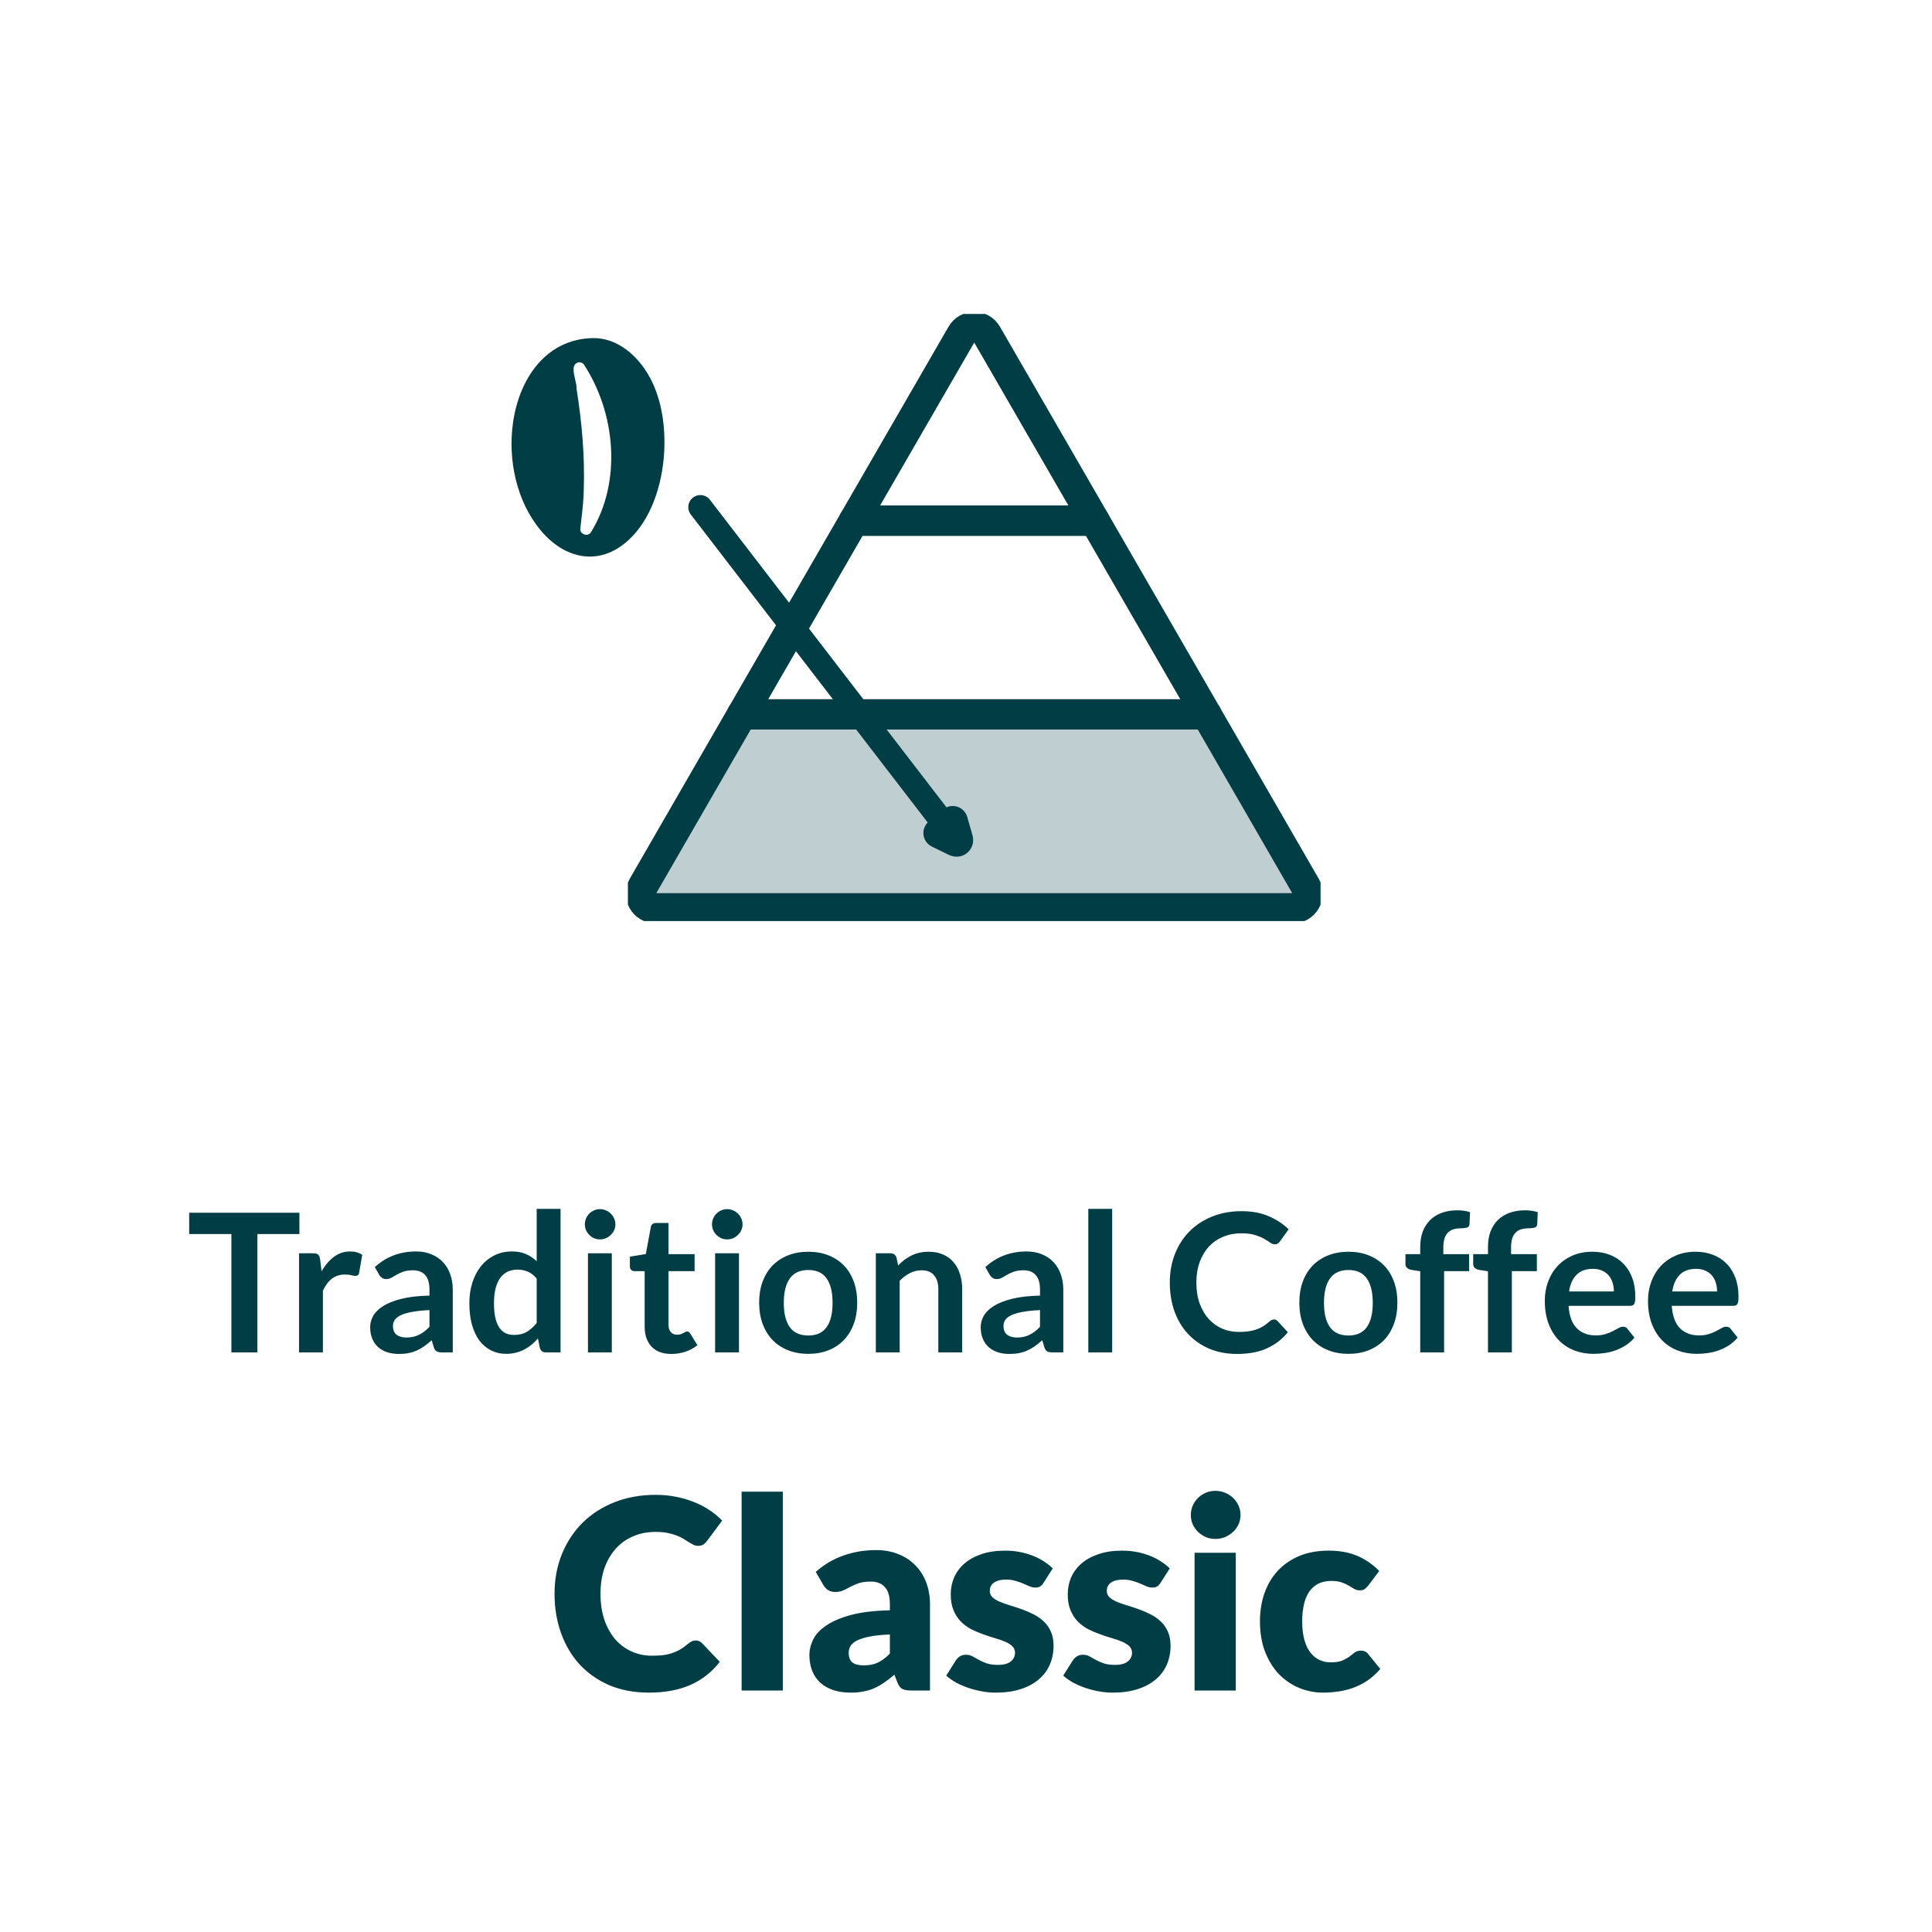 <?xml version="1.0" encoding="UTF-8" standalone="no"?>
<!DOCTYPE svg PUBLIC "-//W3C//DTD SVG 1.1//EN" "http://www.w3.org/Graphics/SVG/1.1/DTD/svg11.dtd">
 <svg xmlns="http://www.w3.org/2000/svg" height="100%" viewBox="0 0 80 80" fill="none" class=" Xffe061b660a8655eea4f1c2d51873ebf">
<g clip-path="url(#clip0_1048_6028)">
<path d="M35.358 21.56H45.325L40.864 13.841C40.633 13.437 40.05 13.437 39.818 13.841L35.358 21.56Z" stroke="#003D44" stroke-width="1.25" stroke-linecap="round" stroke-linejoin="round"/>
<path d="M54.065 36.699L49.956 29.58H30.726L26.618 36.699C26.386 37.102 26.678 37.608 27.141 37.608H53.542C54.005 37.608 54.296 37.102 54.065 36.699Z" fill="#003D44" fill-opacity="0.25" stroke="#003D44" stroke-width="1.25" stroke-linecap="round" stroke-linejoin="round"/>
<path d="M49.956 29.58L45.325 21.56H35.358L30.726 29.58H49.956Z" stroke="#003D44" stroke-width="1.25" stroke-linecap="round" stroke-linejoin="round"/>
</g>
<path d="M39.572 34.84L38.861 34.494L39.45 34L39.668 34.76C39.684 34.828 39.636 34.868 39.572 34.84Z" fill="#003D44" stroke="#003D44" stroke-width="1.25" stroke-linecap="round" stroke-linejoin="round"/>
<path fill-rule="evenodd" clip-rule="evenodd" d="M24.559 14C25.539 13.985 26.41 14.706 26.904 15.624L26.912 15.632C26.915 15.637 26.918 15.642 26.922 15.648C26.929 15.658 26.936 15.669 26.936 15.679C27.414 16.597 27.563 17.711 27.5 18.762C27.414 20.111 26.951 21.515 26.026 22.363C25.429 22.912 24.763 23.124 24.104 23.022C23.453 22.92 22.856 22.527 22.37 21.939C21.381 20.739 21.029 19.029 21.24 17.523C21.491 15.695 22.597 14.032 24.559 14ZM24.474 22.034C25.753 19.95 25.495 17.117 24.185 15.105H24.19C24.138 15.033 24.051 14.991 23.958 15.002C23.666 15.068 23.745 15.41 23.817 15.721C23.851 15.867 23.884 16.005 23.875 16.106C24.092 17.468 24.216 18.851 24.174 20.228C24.171 20.647 24.125 21.049 24.078 21.457C24.061 21.602 24.045 21.747 24.03 21.895C24.009 22.132 24.35 22.241 24.474 22.034Z" fill="#003D44"/>
<path d="M39 34L29 21" stroke="#003D44" stroke-linecap="round"/>
<path d="M12.398 50.216V51.1H10.658V56H9.582V51.1H7.834V50.216H12.398ZM12.383 56V51.896H12.963C13.065 51.896 13.136 51.915 13.175 51.952C13.216 51.989 13.242 52.053 13.255 52.144L13.316 52.64C13.462 52.387 13.634 52.187 13.832 52.04C14.029 51.893 14.25 51.82 14.495 51.82C14.698 51.82 14.866 51.867 14.999 51.96L14.871 52.7C14.864 52.748 14.846 52.783 14.819 52.804C14.793 52.823 14.757 52.832 14.711 52.832C14.671 52.832 14.617 52.823 14.547 52.804C14.478 52.785 14.386 52.776 14.271 52.776C14.066 52.776 13.89 52.833 13.743 52.948C13.597 53.06 13.473 53.225 13.371 53.444V56H12.383ZM18.748 56H18.304C18.211 56 18.137 55.987 18.084 55.96C18.031 55.931 17.991 55.873 17.964 55.788L17.876 55.496C17.772 55.589 17.669 55.672 17.568 55.744C17.469 55.813 17.367 55.872 17.26 55.92C17.153 55.968 17.04 56.004 16.92 56.028C16.8 56.052 16.667 56.064 16.52 56.064C16.347 56.064 16.187 56.041 16.04 55.996C15.893 55.948 15.767 55.877 15.66 55.784C15.556 55.691 15.475 55.575 15.416 55.436C15.357 55.297 15.328 55.136 15.328 54.952C15.328 54.797 15.368 54.645 15.448 54.496C15.531 54.344 15.667 54.208 15.856 54.088C16.045 53.965 16.297 53.864 16.612 53.784C16.927 53.704 17.317 53.659 17.784 53.648V53.408C17.784 53.133 17.725 52.931 17.608 52.8C17.493 52.667 17.325 52.6 17.104 52.6C16.944 52.6 16.811 52.619 16.704 52.656C16.597 52.693 16.504 52.736 16.424 52.784C16.347 52.829 16.275 52.871 16.208 52.908C16.141 52.945 16.068 52.964 15.988 52.964C15.921 52.964 15.864 52.947 15.816 52.912C15.768 52.877 15.729 52.835 15.7 52.784L15.52 52.468C15.992 52.036 16.561 51.82 17.228 51.82C17.468 51.82 17.681 51.86 17.868 51.94C18.057 52.017 18.217 52.127 18.348 52.268C18.479 52.407 18.577 52.573 18.644 52.768C18.713 52.963 18.748 53.176 18.748 53.408V56ZM16.828 55.384C16.929 55.384 17.023 55.375 17.108 55.356C17.193 55.337 17.273 55.309 17.348 55.272C17.425 55.235 17.499 55.189 17.568 55.136C17.64 55.08 17.712 55.015 17.784 54.94V54.248C17.496 54.261 17.255 54.287 17.06 54.324C16.868 54.359 16.713 54.404 16.596 54.46C16.479 54.516 16.395 54.581 16.344 54.656C16.296 54.731 16.272 54.812 16.272 54.9C16.272 55.073 16.323 55.197 16.424 55.272C16.528 55.347 16.663 55.384 16.828 55.384ZM22.607 56C22.479 56 22.395 55.94 22.355 55.82L22.275 55.424C22.19 55.52 22.101 55.607 22.007 55.684C21.914 55.761 21.813 55.828 21.703 55.884C21.597 55.94 21.481 55.983 21.355 56.012C21.233 56.044 21.099 56.06 20.955 56.06C20.731 56.06 20.526 56.013 20.339 55.92C20.153 55.827 19.991 55.692 19.855 55.516C19.722 55.337 19.618 55.117 19.543 54.856C19.471 54.595 19.435 54.296 19.435 53.96C19.435 53.656 19.477 53.373 19.559 53.112C19.642 52.851 19.761 52.624 19.915 52.432C20.07 52.24 20.255 52.091 20.471 51.984C20.687 51.875 20.93 51.82 21.199 51.82C21.429 51.82 21.625 51.857 21.787 51.932C21.95 52.004 22.095 52.101 22.223 52.224V50.056H23.211V56H22.607ZM21.291 55.276C21.497 55.276 21.671 55.233 21.815 55.148C21.959 55.063 22.095 54.941 22.223 54.784V52.944C22.111 52.808 21.989 52.712 21.855 52.656C21.725 52.6 21.583 52.572 21.431 52.572C21.282 52.572 21.146 52.6 21.023 52.656C20.903 52.712 20.801 52.797 20.715 52.912C20.633 53.024 20.569 53.168 20.523 53.344C20.478 53.517 20.455 53.723 20.455 53.96C20.455 54.2 20.474 54.404 20.511 54.572C20.551 54.737 20.607 54.873 20.679 54.98C20.751 55.084 20.839 55.16 20.943 55.208C21.047 55.253 21.163 55.276 21.291 55.276ZM25.334 51.896V56H24.346V51.896H25.334ZM25.482 50.7C25.482 50.785 25.465 50.865 25.43 50.94C25.395 51.015 25.349 51.08 25.29 51.136C25.234 51.192 25.167 51.237 25.09 51.272C25.013 51.304 24.93 51.32 24.842 51.32C24.757 51.32 24.675 51.304 24.598 51.272C24.523 51.237 24.458 51.192 24.402 51.136C24.346 51.08 24.301 51.015 24.266 50.94C24.234 50.865 24.218 50.785 24.218 50.7C24.218 50.612 24.234 50.529 24.266 50.452C24.301 50.375 24.346 50.308 24.402 50.252C24.458 50.196 24.523 50.152 24.598 50.12C24.675 50.085 24.757 50.068 24.842 50.068C24.93 50.068 25.013 50.085 25.09 50.12C25.167 50.152 25.234 50.196 25.29 50.252C25.349 50.308 25.395 50.375 25.43 50.452C25.465 50.529 25.482 50.612 25.482 50.7ZM27.802 56.064C27.447 56.064 27.174 55.964 26.982 55.764C26.79 55.561 26.694 55.283 26.694 54.928V52.636H26.278C26.224 52.636 26.178 52.619 26.138 52.584C26.1 52.549 26.082 52.497 26.082 52.428V52.036L26.742 51.928L26.95 50.808C26.96 50.755 26.984 50.713 27.022 50.684C27.062 50.655 27.111 50.64 27.17 50.64H27.682V51.932H28.762V52.636H27.682V54.86C27.682 54.988 27.714 55.088 27.778 55.16C27.842 55.232 27.927 55.268 28.034 55.268C28.095 55.268 28.146 55.261 28.186 55.248C28.228 55.232 28.264 55.216 28.294 55.2C28.326 55.184 28.354 55.169 28.378 55.156C28.402 55.14 28.426 55.132 28.45 55.132C28.479 55.132 28.503 55.14 28.522 55.156C28.54 55.169 28.56 55.191 28.582 55.22L28.878 55.7C28.734 55.82 28.568 55.911 28.382 55.972C28.195 56.033 28.002 56.064 27.802 56.064ZM30.599 51.896V56H29.611V51.896H30.599ZM30.747 50.7C30.747 50.785 30.73 50.865 30.695 50.94C30.661 51.015 30.614 51.08 30.555 51.136C30.5 51.192 30.433 51.237 30.355 51.272C30.278 51.304 30.195 51.32 30.108 51.32C30.022 51.32 29.941 51.304 29.863 51.272C29.789 51.237 29.724 51.192 29.668 51.136C29.611 51.08 29.566 51.015 29.532 50.94C29.5 50.865 29.483 50.785 29.483 50.7C29.483 50.612 29.5 50.529 29.532 50.452C29.566 50.375 29.611 50.308 29.668 50.252C29.724 50.196 29.789 50.152 29.863 50.12C29.941 50.085 30.022 50.068 30.108 50.068C30.195 50.068 30.278 50.085 30.355 50.12C30.433 50.152 30.5 50.196 30.555 50.252C30.614 50.308 30.661 50.375 30.695 50.452C30.73 50.529 30.747 50.612 30.747 50.7ZM33.471 51.832C33.778 51.832 34.055 51.881 34.303 51.98C34.554 52.079 34.767 52.219 34.943 52.4C35.119 52.581 35.255 52.803 35.351 53.064C35.447 53.325 35.495 53.617 35.495 53.94C35.495 54.265 35.447 54.559 35.351 54.82C35.255 55.081 35.119 55.304 34.943 55.488C34.767 55.672 34.554 55.813 34.303 55.912C34.055 56.011 33.778 56.06 33.471 56.06C33.165 56.06 32.886 56.011 32.635 55.912C32.385 55.813 32.17 55.672 31.991 55.488C31.815 55.304 31.678 55.081 31.579 54.82C31.483 54.559 31.435 54.265 31.435 53.94C31.435 53.617 31.483 53.325 31.579 53.064C31.678 52.803 31.815 52.581 31.991 52.4C32.17 52.219 32.385 52.079 32.635 51.98C32.886 51.881 33.165 51.832 33.471 51.832ZM33.471 55.3C33.813 55.3 34.065 55.185 34.227 54.956C34.393 54.727 34.475 54.391 34.475 53.948C34.475 53.505 34.393 53.168 34.227 52.936C34.065 52.704 33.813 52.588 33.471 52.588C33.125 52.588 32.869 52.705 32.703 52.94C32.538 53.172 32.455 53.508 32.455 53.948C32.455 54.388 32.538 54.724 32.703 54.956C32.869 55.185 33.125 55.3 33.471 55.3ZM36.266 56V51.896H36.87C36.998 51.896 37.082 51.956 37.122 52.076L37.19 52.4C37.273 52.315 37.36 52.237 37.45 52.168C37.544 52.099 37.641 52.039 37.742 51.988C37.846 51.937 37.957 51.899 38.074 51.872C38.192 51.845 38.32 51.832 38.458 51.832C38.682 51.832 38.881 51.871 39.054 51.948C39.228 52.023 39.372 52.129 39.486 52.268C39.604 52.404 39.692 52.568 39.75 52.76C39.812 52.949 39.842 53.159 39.842 53.388V56H38.854V53.388C38.854 53.137 38.796 52.944 38.678 52.808C38.564 52.669 38.39 52.6 38.158 52.6C37.988 52.6 37.828 52.639 37.678 52.716C37.529 52.793 37.388 52.899 37.254 53.032V56H36.266ZM44.029 56H43.585C43.492 56 43.419 55.987 43.365 55.96C43.312 55.931 43.272 55.873 43.245 55.788L43.157 55.496C43.053 55.589 42.95 55.672 42.849 55.744C42.751 55.813 42.648 55.872 42.541 55.92C42.434 55.968 42.321 56.004 42.201 56.028C42.081 56.052 41.948 56.064 41.801 56.064C41.628 56.064 41.468 56.041 41.321 55.996C41.175 55.948 41.048 55.877 40.941 55.784C40.837 55.691 40.756 55.575 40.697 55.436C40.639 55.297 40.609 55.136 40.609 54.952C40.609 54.797 40.649 54.645 40.729 54.496C40.812 54.344 40.948 54.208 41.137 54.088C41.327 53.965 41.578 53.864 41.893 53.784C42.208 53.704 42.599 53.659 43.065 53.648V53.408C43.065 53.133 43.007 52.931 42.889 52.8C42.775 52.667 42.606 52.6 42.385 52.6C42.225 52.6 42.092 52.619 41.985 52.656C41.879 52.693 41.785 52.736 41.705 52.784C41.628 52.829 41.556 52.871 41.489 52.908C41.422 52.945 41.349 52.964 41.269 52.964C41.203 52.964 41.145 52.947 41.097 52.912C41.049 52.877 41.011 52.835 40.981 52.784L40.801 52.468C41.273 52.036 41.843 51.82 42.509 51.82C42.749 51.82 42.962 51.86 43.149 51.94C43.339 52.017 43.498 52.127 43.629 52.268C43.76 52.407 43.858 52.573 43.925 52.768C43.995 52.963 44.029 53.176 44.029 53.408V56ZM42.109 55.384C42.211 55.384 42.304 55.375 42.389 55.356C42.474 55.337 42.554 55.309 42.629 55.272C42.706 55.235 42.78 55.189 42.849 55.136C42.921 55.08 42.993 55.015 43.065 54.94V54.248C42.777 54.261 42.536 54.287 42.341 54.324C42.149 54.359 41.995 54.404 41.877 54.46C41.76 54.516 41.676 54.581 41.625 54.656C41.577 54.731 41.553 54.812 41.553 54.9C41.553 55.073 41.604 55.197 41.705 55.272C41.809 55.347 41.944 55.384 42.109 55.384ZM46.053 50.056V56H45.065V50.056H46.053ZM52.751 54.636C52.81 54.636 52.861 54.659 52.903 54.704L53.327 55.164C53.093 55.455 52.803 55.677 52.459 55.832C52.118 55.987 51.707 56.064 51.227 56.064C50.798 56.064 50.411 55.991 50.067 55.844C49.726 55.697 49.434 55.493 49.191 55.232C48.949 54.971 48.762 54.659 48.631 54.296C48.503 53.933 48.439 53.537 48.439 53.108C48.439 52.673 48.511 52.276 48.655 51.916C48.799 51.553 49.002 51.241 49.263 50.98C49.525 50.719 49.837 50.516 50.199 50.372C50.565 50.225 50.967 50.152 51.407 50.152C51.837 50.152 52.211 50.221 52.531 50.36C52.854 50.496 53.13 50.677 53.359 50.904L52.999 51.404C52.978 51.436 52.95 51.464 52.915 51.488C52.883 51.512 52.838 51.524 52.779 51.524C52.718 51.524 52.655 51.5 52.591 51.452C52.527 51.404 52.446 51.352 52.347 51.296C52.249 51.24 52.123 51.188 51.971 51.14C51.822 51.092 51.631 51.068 51.399 51.068C51.127 51.068 50.877 51.116 50.647 51.212C50.421 51.305 50.225 51.44 50.059 51.616C49.897 51.792 49.769 52.007 49.675 52.26C49.585 52.511 49.539 52.793 49.539 53.108C49.539 53.433 49.585 53.723 49.675 53.976C49.769 54.229 49.894 54.443 50.051 54.616C50.209 54.789 50.394 54.923 50.607 55.016C50.821 55.107 51.05 55.152 51.295 55.152C51.442 55.152 51.574 55.144 51.691 55.128C51.811 55.112 51.921 55.087 52.019 55.052C52.121 55.017 52.215 54.973 52.303 54.92C52.394 54.864 52.483 54.796 52.571 54.716C52.598 54.692 52.626 54.673 52.655 54.66C52.685 54.644 52.717 54.636 52.751 54.636ZM55.839 51.832C56.145 51.832 56.423 51.881 56.671 51.98C56.921 52.079 57.135 52.219 57.311 52.4C57.487 52.581 57.623 52.803 57.719 53.064C57.815 53.325 57.863 53.617 57.863 53.94C57.863 54.265 57.815 54.559 57.719 54.82C57.623 55.081 57.487 55.304 57.311 55.488C57.135 55.672 56.921 55.813 56.671 55.912C56.423 56.011 56.145 56.06 55.839 56.06C55.532 56.06 55.253 56.011 55.003 55.912C54.752 55.813 54.537 55.672 54.359 55.488C54.183 55.304 54.045 55.081 53.947 54.82C53.851 54.559 53.803 54.265 53.803 53.94C53.803 53.617 53.851 53.325 53.947 53.064C54.045 52.803 54.183 52.581 54.359 52.4C54.537 52.219 54.752 52.079 55.003 51.98C55.253 51.881 55.532 51.832 55.839 51.832ZM55.839 55.3C56.18 55.3 56.432 55.185 56.595 54.956C56.76 54.727 56.843 54.391 56.843 53.948C56.843 53.505 56.76 53.168 56.595 52.936C56.432 52.704 56.18 52.588 55.839 52.588C55.492 52.588 55.236 52.705 55.071 52.94C54.905 53.172 54.823 53.508 54.823 53.948C54.823 54.388 54.905 54.724 55.071 54.956C55.236 55.185 55.492 55.3 55.839 55.3ZM58.809 56V52.64L58.453 52.584C58.376 52.571 58.313 52.544 58.266 52.504C58.22 52.464 58.197 52.408 58.197 52.336V51.932H58.809V51.628C58.809 51.393 58.844 51.183 58.913 50.996C58.986 50.809 59.087 50.651 59.218 50.52C59.351 50.389 59.512 50.289 59.702 50.22C59.891 50.151 60.104 50.116 60.342 50.116C60.531 50.116 60.707 50.141 60.87 50.192L60.849 50.688C60.844 50.765 60.808 50.813 60.742 50.832C60.675 50.851 60.597 50.86 60.51 50.86C60.392 50.86 60.287 50.873 60.194 50.9C60.103 50.924 60.026 50.968 59.962 51.032C59.898 51.093 59.848 51.176 59.813 51.28C59.782 51.381 59.766 51.508 59.766 51.66V51.932H60.834V52.636H59.797V56H58.809ZM61.614 56V52.64L61.258 52.584C61.181 52.571 61.118 52.544 61.07 52.504C61.025 52.464 61.002 52.408 61.002 52.336V51.932H61.614V51.628C61.614 51.393 61.649 51.183 61.718 50.996C61.79 50.809 61.892 50.651 62.022 50.52C62.156 50.389 62.317 50.289 62.506 50.22C62.696 50.151 62.909 50.116 63.146 50.116C63.336 50.116 63.511 50.141 63.674 50.192L63.654 50.688C63.649 50.765 63.613 50.813 63.546 50.832C63.48 50.851 63.402 50.86 63.314 50.86C63.197 50.86 63.092 50.873 62.998 50.9C62.907 50.924 62.83 50.968 62.766 51.032C62.702 51.093 62.653 51.176 62.618 51.28C62.586 51.381 62.57 51.508 62.57 51.66V51.932H63.638V52.636H62.602V56H61.614ZM65.939 51.832C66.198 51.832 66.435 51.873 66.651 51.956C66.87 52.039 67.058 52.16 67.215 52.32C67.372 52.477 67.495 52.672 67.583 52.904C67.671 53.133 67.715 53.396 67.715 53.692C67.715 53.767 67.711 53.829 67.703 53.88C67.698 53.928 67.686 53.967 67.667 53.996C67.651 54.023 67.628 54.043 67.599 54.056C67.57 54.067 67.532 54.072 67.487 54.072H64.951C64.98 54.493 65.094 54.803 65.291 55C65.488 55.197 65.749 55.296 66.075 55.296C66.235 55.296 66.372 55.277 66.487 55.24C66.604 55.203 66.706 55.161 66.791 55.116C66.879 55.071 66.955 55.029 67.019 54.992C67.085 54.955 67.15 54.936 67.211 54.936C67.251 54.936 67.285 54.944 67.315 54.96C67.344 54.976 67.37 54.999 67.391 55.028L67.679 55.388C67.57 55.516 67.447 55.624 67.311 55.712C67.175 55.797 67.032 55.867 66.883 55.92C66.736 55.971 66.585 56.007 66.431 56.028C66.279 56.049 66.131 56.06 65.987 56.06C65.701 56.06 65.436 56.013 65.191 55.92C64.945 55.824 64.732 55.684 64.551 55.5C64.37 55.313 64.227 55.084 64.123 54.812C64.019 54.537 63.967 54.22 63.967 53.86C63.967 53.58 64.012 53.317 64.103 53.072C64.194 52.824 64.323 52.609 64.491 52.428C64.662 52.244 64.868 52.099 65.111 51.992C65.356 51.885 65.632 51.832 65.939 51.832ZM65.959 52.54C65.671 52.54 65.445 52.621 65.283 52.784C65.12 52.947 65.016 53.177 64.971 53.476H66.827C66.827 53.348 66.809 53.228 66.775 53.116C66.74 53.001 66.687 52.901 66.615 52.816C66.543 52.731 66.452 52.664 66.343 52.616C66.234 52.565 66.106 52.54 65.959 52.54ZM70.212 51.832C70.471 51.832 70.708 51.873 70.924 51.956C71.143 52.039 71.331 52.16 71.488 52.32C71.646 52.477 71.768 52.672 71.856 52.904C71.944 53.133 71.988 53.396 71.988 53.692C71.988 53.767 71.984 53.829 71.976 53.88C71.971 53.928 71.959 53.967 71.94 53.996C71.924 54.023 71.902 54.043 71.872 54.056C71.843 54.067 71.806 54.072 71.76 54.072H69.224C69.254 54.493 69.367 54.803 69.564 55C69.762 55.197 70.023 55.296 70.348 55.296C70.508 55.296 70.646 55.277 70.76 55.24C70.878 55.203 70.979 55.161 71.064 55.116C71.152 55.071 71.228 55.029 71.292 54.992C71.359 54.955 71.423 54.936 71.484 54.936C71.524 54.936 71.559 54.944 71.588 54.96C71.618 54.976 71.643 54.999 71.664 55.028L71.952 55.388C71.843 55.516 71.72 55.624 71.584 55.712C71.448 55.797 71.306 55.867 71.156 55.92C71.01 55.971 70.859 56.007 70.704 56.028C70.552 56.049 70.404 56.06 70.26 56.06C69.975 56.06 69.71 56.013 69.464 55.92C69.219 55.824 69.006 55.684 68.824 55.5C68.643 55.313 68.5 55.084 68.396 54.812C68.292 54.537 68.24 54.22 68.24 53.86C68.24 53.58 68.286 53.317 68.376 53.072C68.467 52.824 68.596 52.609 68.764 52.428C68.935 52.244 69.142 52.099 69.384 51.992C69.63 51.885 69.906 51.832 70.212 51.832ZM70.232 52.54C69.944 52.54 69.719 52.621 69.556 52.784C69.394 52.947 69.29 53.177 69.244 53.476H71.1C71.1 53.348 71.083 53.228 71.048 53.116C71.014 53.001 70.96 52.901 70.888 52.816C70.816 52.731 70.726 52.664 70.616 52.616C70.507 52.565 70.379 52.54 70.232 52.54ZM28.809 67.927C28.853 67.927 28.897 67.936 28.941 67.954C28.985 67.969 29.027 67.996 29.067 68.037L29.804 68.812C29.482 69.234 29.076 69.553 28.589 69.769C28.105 69.982 27.531 70.088 26.867 70.088C26.259 70.088 25.712 69.985 25.228 69.78C24.748 69.571 24.339 69.285 24.002 68.922C23.668 68.555 23.411 68.123 23.232 67.624C23.052 67.122 22.962 66.577 22.962 65.99C22.962 65.393 23.065 64.845 23.27 64.346C23.476 63.844 23.762 63.411 24.128 63.048C24.498 62.685 24.94 62.403 25.454 62.201C25.967 61.999 26.534 61.898 27.153 61.898C27.454 61.898 27.736 61.926 28 61.981C28.268 62.032 28.517 62.106 28.748 62.201C28.979 62.293 29.192 62.404 29.386 62.536C29.581 62.665 29.753 62.808 29.903 62.965L29.276 63.807C29.236 63.858 29.188 63.906 29.133 63.95C29.078 63.99 29.001 64.01 28.902 64.01C28.836 64.01 28.774 63.996 28.715 63.967C28.657 63.937 28.594 63.902 28.528 63.862C28.462 63.818 28.389 63.772 28.308 63.724C28.231 63.673 28.138 63.627 28.028 63.587C27.921 63.543 27.795 63.506 27.648 63.477C27.505 63.448 27.337 63.433 27.142 63.433C26.805 63.433 26.497 63.493 26.218 63.614C25.939 63.732 25.699 63.902 25.498 64.126C25.3 64.346 25.144 64.614 25.03 64.929C24.92 65.244 24.865 65.598 24.865 65.99C24.865 66.401 24.92 66.766 25.03 67.085C25.144 67.404 25.296 67.674 25.487 67.894C25.681 68.11 25.907 68.275 26.163 68.388C26.42 68.502 26.695 68.559 26.988 68.559C27.157 68.559 27.311 68.552 27.45 68.537C27.59 68.519 27.718 68.489 27.835 68.449C27.956 68.409 28.07 68.357 28.176 68.295C28.286 68.229 28.396 68.148 28.506 68.053C28.55 68.016 28.598 67.987 28.649 67.965C28.701 67.939 28.754 67.927 28.809 67.927ZM32.414 61.767V70H30.709V61.767H32.414ZM37.728 70C37.567 70 37.444 69.978 37.36 69.934C37.279 69.89 37.211 69.798 37.156 69.659L37.035 69.346C36.892 69.466 36.755 69.573 36.623 69.665C36.491 69.756 36.353 69.835 36.21 69.901C36.071 69.963 35.921 70.009 35.759 70.038C35.602 70.072 35.426 70.088 35.231 70.088C34.971 70.088 34.734 70.055 34.522 69.989C34.309 69.919 34.128 69.819 33.977 69.686C33.831 69.555 33.717 69.391 33.636 69.197C33.556 68.999 33.515 68.772 33.515 68.515C33.515 68.313 33.567 68.106 33.669 67.894C33.772 67.681 33.95 67.488 34.203 67.316C34.456 67.14 34.797 66.993 35.226 66.876C35.655 66.759 36.196 66.693 36.848 66.678V66.436C36.848 66.102 36.779 65.862 36.639 65.716C36.504 65.565 36.309 65.49 36.056 65.49C35.855 65.49 35.69 65.512 35.561 65.556C35.433 65.6 35.318 65.65 35.215 65.704C35.116 65.76 35.019 65.809 34.923 65.853C34.828 65.897 34.714 65.919 34.582 65.919C34.465 65.919 34.364 65.891 34.28 65.837C34.199 65.778 34.135 65.706 34.087 65.622L33.779 65.088C34.124 64.784 34.505 64.559 34.923 64.412C35.345 64.262 35.796 64.186 36.276 64.186C36.621 64.186 36.931 64.243 37.206 64.357C37.484 64.467 37.719 64.623 37.91 64.825C38.104 65.022 38.253 65.259 38.355 65.534C38.458 65.809 38.509 66.11 38.509 66.436V70H37.728ZM35.77 68.96C35.99 68.96 36.183 68.922 36.348 68.845C36.513 68.768 36.68 68.643 36.848 68.471V67.679C36.507 67.694 36.227 67.723 36.007 67.767C35.787 67.811 35.613 67.866 35.484 67.932C35.356 67.998 35.266 68.073 35.215 68.157C35.167 68.242 35.143 68.334 35.143 68.433C35.143 68.627 35.197 68.764 35.303 68.845C35.409 68.922 35.565 68.96 35.77 68.96ZM43.207 65.545C43.163 65.615 43.115 65.664 43.064 65.694C43.016 65.723 42.954 65.737 42.877 65.737C42.796 65.737 42.716 65.721 42.635 65.688C42.554 65.651 42.466 65.613 42.371 65.573C42.279 65.532 42.175 65.496 42.058 65.463C41.94 65.426 41.806 65.407 41.656 65.407C41.44 65.407 41.273 65.45 41.156 65.534C41.042 65.615 40.985 65.728 40.985 65.875C40.985 65.981 41.022 66.069 41.095 66.139C41.172 66.209 41.273 66.271 41.398 66.326C41.522 66.377 41.663 66.427 41.821 66.475C41.979 66.522 42.14 66.575 42.305 66.634C42.47 66.693 42.631 66.762 42.789 66.843C42.947 66.92 43.088 67.017 43.213 67.135C43.337 67.248 43.436 67.388 43.51 67.552C43.587 67.718 43.625 67.915 43.625 68.147C43.625 68.429 43.574 68.689 43.471 68.927C43.368 69.166 43.214 69.371 43.009 69.543C42.807 69.716 42.556 69.85 42.256 69.945C41.959 70.04 41.616 70.088 41.227 70.088C41.033 70.088 40.838 70.07 40.644 70.033C40.45 69.996 40.261 69.947 40.078 69.885C39.898 69.822 39.731 69.749 39.577 69.665C39.423 69.576 39.291 69.483 39.181 69.384L39.577 68.757C39.625 68.684 39.682 68.627 39.748 68.587C39.814 68.543 39.9 68.52 40.006 68.52C40.105 68.52 40.193 68.543 40.27 68.587C40.351 68.63 40.437 68.678 40.529 68.73C40.62 68.781 40.727 68.829 40.848 68.873C40.972 68.916 41.128 68.939 41.315 68.939C41.447 68.939 41.559 68.926 41.651 68.9C41.742 68.871 41.816 68.832 41.871 68.784C41.926 68.737 41.966 68.684 41.992 68.625C42.017 68.566 42.03 68.506 42.03 68.444C42.03 68.33 41.992 68.236 41.915 68.163C41.838 68.09 41.737 68.027 41.612 67.976C41.487 67.921 41.344 67.871 41.183 67.828C41.025 67.78 40.864 67.727 40.699 67.668C40.534 67.609 40.371 67.54 40.21 67.459C40.052 67.375 39.911 67.27 39.786 67.145C39.661 67.017 39.561 66.861 39.484 66.678C39.407 66.495 39.368 66.273 39.368 66.013C39.368 65.77 39.414 65.541 39.506 65.325C39.601 65.105 39.742 64.912 39.929 64.748C40.116 64.582 40.351 64.452 40.633 64.357C40.915 64.258 41.245 64.209 41.623 64.209C41.828 64.209 42.026 64.227 42.217 64.263C42.411 64.3 42.593 64.352 42.762 64.418C42.93 64.484 43.084 64.562 43.224 64.654C43.363 64.742 43.486 64.839 43.592 64.945L43.207 65.545ZM48.052 65.545C48.008 65.615 47.96 65.664 47.909 65.694C47.861 65.723 47.799 65.737 47.722 65.737C47.641 65.737 47.56 65.721 47.48 65.688C47.399 65.651 47.311 65.613 47.216 65.573C47.124 65.532 47.02 65.496 46.902 65.463C46.785 65.426 46.651 65.407 46.501 65.407C46.285 65.407 46.118 65.45 46 65.534C45.887 65.615 45.83 65.728 45.83 65.875C45.83 65.981 45.867 66.069 45.94 66.139C46.017 66.209 46.118 66.271 46.242 66.326C46.367 66.377 46.508 66.427 46.666 66.475C46.824 66.522 46.985 66.575 47.15 66.634C47.315 66.693 47.476 66.762 47.634 66.843C47.791 66.92 47.933 67.017 48.057 67.135C48.182 67.248 48.281 67.388 48.354 67.552C48.431 67.718 48.47 67.915 48.47 68.147C48.47 68.429 48.419 68.689 48.316 68.927C48.213 69.166 48.059 69.371 47.854 69.543C47.652 69.716 47.401 69.85 47.1 69.945C46.803 70.04 46.461 70.088 46.072 70.088C45.877 70.088 45.683 70.07 45.489 70.033C45.294 69.996 45.106 69.947 44.922 69.885C44.743 69.822 44.576 69.749 44.422 69.665C44.268 69.576 44.136 69.483 44.026 69.384L44.422 68.757C44.469 68.684 44.526 68.627 44.592 68.587C44.658 68.543 44.745 68.52 44.851 68.52C44.95 68.52 45.038 68.543 45.115 68.587C45.196 68.63 45.282 68.678 45.373 68.73C45.465 68.781 45.571 68.829 45.692 68.873C45.817 68.916 45.973 68.939 46.16 68.939C46.292 68.939 46.404 68.926 46.495 68.9C46.587 68.871 46.66 68.832 46.715 68.784C46.77 68.737 46.811 68.684 46.836 68.625C46.862 68.566 46.875 68.506 46.875 68.444C46.875 68.33 46.836 68.236 46.759 68.163C46.682 68.09 46.581 68.027 46.457 67.976C46.332 67.921 46.189 67.871 46.028 67.828C45.87 67.78 45.709 67.727 45.544 67.668C45.379 67.609 45.216 67.54 45.054 67.459C44.897 67.375 44.755 67.27 44.631 67.145C44.506 67.017 44.405 66.861 44.328 66.678C44.251 66.495 44.213 66.273 44.213 66.013C44.213 65.77 44.259 65.541 44.35 65.325C44.446 65.105 44.587 64.912 44.774 64.748C44.961 64.582 45.196 64.452 45.478 64.357C45.76 64.258 46.09 64.209 46.468 64.209C46.673 64.209 46.871 64.227 47.062 64.263C47.256 64.3 47.438 64.352 47.606 64.418C47.775 64.484 47.929 64.562 48.068 64.654C48.208 64.742 48.331 64.839 48.437 64.945L48.052 65.545ZM51.169 64.296V70H49.465V64.296H51.169ZM51.367 62.734C51.367 62.87 51.34 62.998 51.285 63.12C51.23 63.237 51.155 63.341 51.059 63.433C50.964 63.521 50.852 63.593 50.724 63.648C50.599 63.699 50.465 63.724 50.322 63.724C50.183 63.724 50.053 63.699 49.932 63.648C49.811 63.593 49.703 63.521 49.608 63.433C49.516 63.341 49.443 63.237 49.388 63.12C49.336 62.998 49.31 62.87 49.31 62.734C49.31 62.595 49.336 62.465 49.388 62.344C49.443 62.223 49.516 62.117 49.608 62.025C49.703 61.933 49.811 61.862 49.932 61.81C50.053 61.759 50.183 61.733 50.322 61.733C50.465 61.733 50.599 61.759 50.724 61.81C50.852 61.862 50.964 61.933 51.059 62.025C51.155 62.117 51.23 62.223 51.285 62.344C51.34 62.465 51.367 62.595 51.367 62.734ZM56.66 65.65C56.609 65.712 56.559 65.761 56.512 65.798C56.464 65.835 56.396 65.853 56.308 65.853C56.224 65.853 56.147 65.833 56.077 65.793C56.011 65.752 55.936 65.708 55.852 65.66C55.767 65.609 55.668 65.563 55.555 65.523C55.441 65.483 55.3 65.463 55.131 65.463C54.922 65.463 54.741 65.501 54.587 65.578C54.436 65.655 54.312 65.765 54.213 65.908C54.114 66.051 54.04 66.227 53.993 66.436C53.945 66.641 53.921 66.874 53.921 67.135C53.921 67.681 54.026 68.101 54.235 68.394C54.447 68.687 54.739 68.834 55.109 68.834C55.307 68.834 55.463 68.81 55.577 68.763C55.694 68.711 55.793 68.656 55.874 68.597C55.954 68.535 56.028 68.478 56.094 68.427C56.163 68.376 56.25 68.35 56.352 68.35C56.488 68.35 56.591 68.4 56.66 68.499L57.155 69.109C56.979 69.311 56.794 69.476 56.6 69.604C56.405 69.729 56.206 69.828 56 69.901C55.799 69.971 55.595 70.018 55.39 70.044C55.184 70.073 54.985 70.088 54.79 70.088C54.442 70.088 54.108 70.022 53.789 69.89C53.474 69.758 53.195 69.567 52.953 69.318C52.715 69.065 52.524 68.755 52.381 68.388C52.242 68.022 52.172 67.604 52.172 67.135C52.172 66.724 52.233 66.341 52.354 65.985C52.478 65.626 52.66 65.316 52.898 65.055C53.14 64.791 53.437 64.584 53.789 64.434C54.145 64.284 54.556 64.209 55.021 64.209C55.469 64.209 55.861 64.28 56.198 64.423C56.536 64.566 56.84 64.775 57.111 65.05L56.66 65.65Z" fill="#003D44"/>
<defs>
<clipPath id="clip0_1048_6028">
<rect width="28.682" height="25.14" fill="white" transform="translate(26 13)"/>
</clipPath>
</defs>
</svg>
 